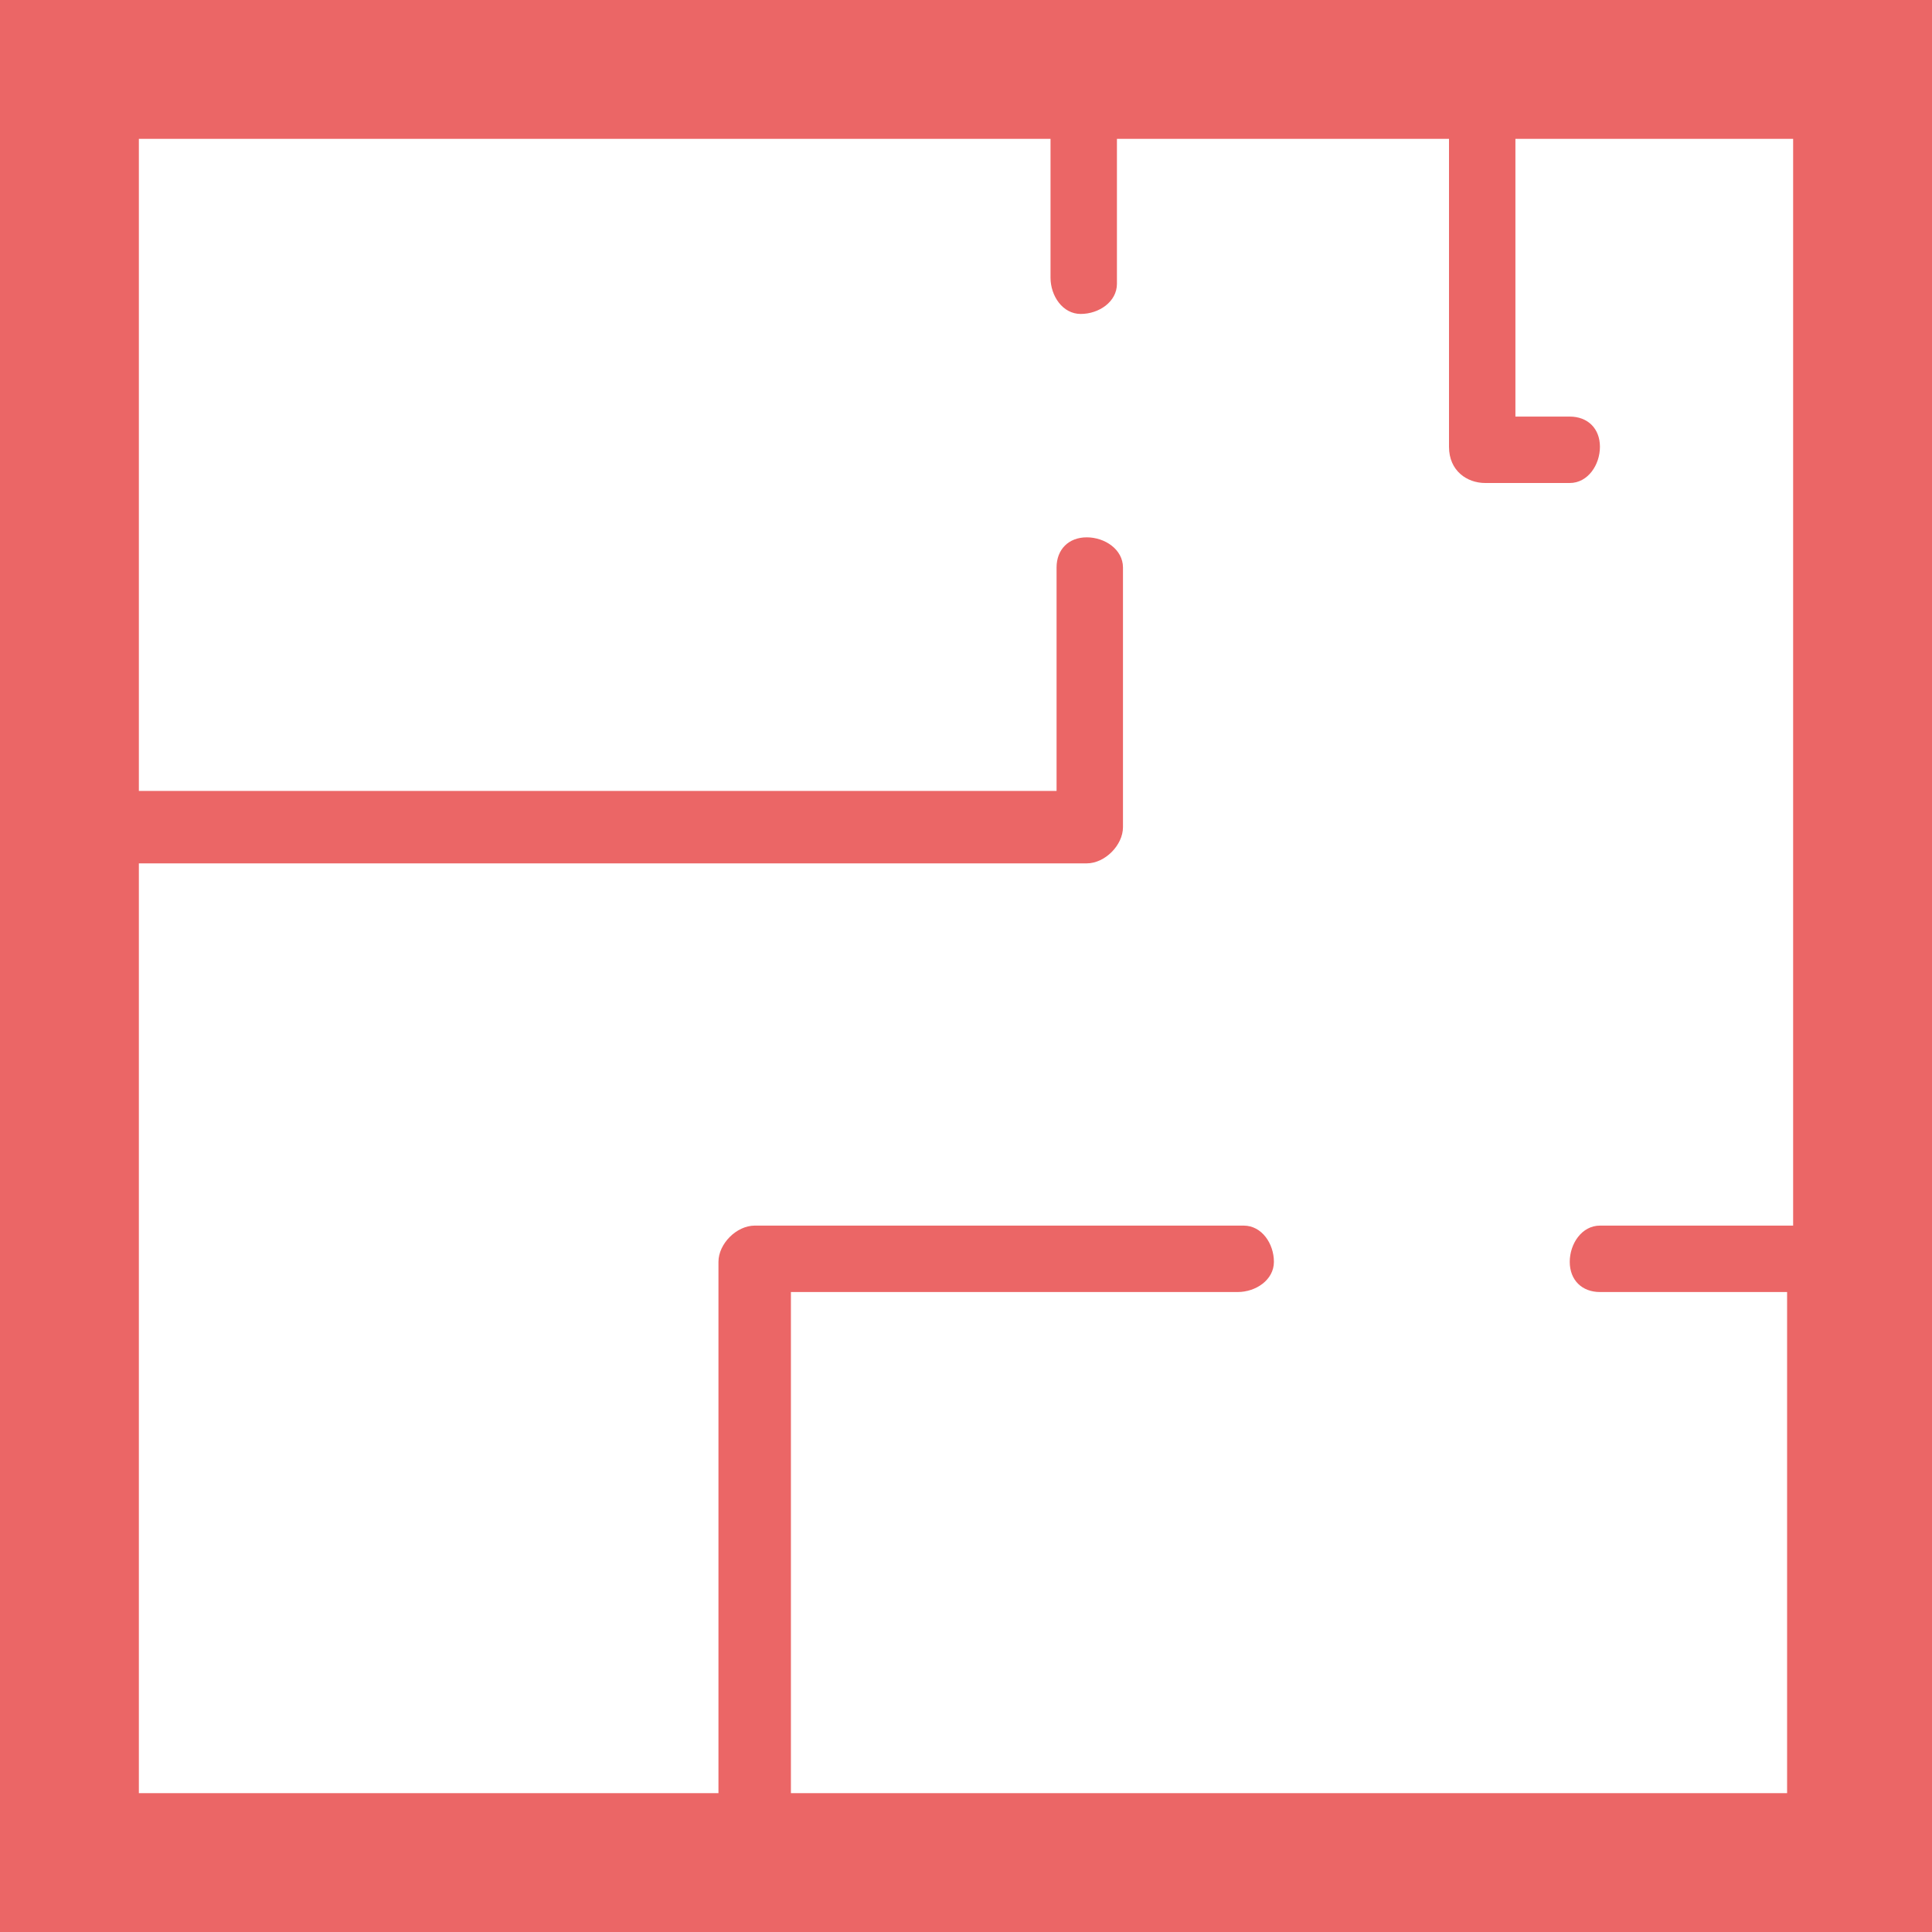 <svg version="1.1" id="Layer_1" xmlns="http://www.w3.org/2000/svg" x="0" y="0" viewBox="0 0 32 32" xml:space="preserve"><path d="M0 0v32h32V0H0zm29.7 20.3h-3.2c-.3 0-.5.3-.5.6s.2.5.5.5h3.1v8.3H13.1v-8.3h7.4c.3 0 .6-.2.6-.5s-.2-.6-.5-.6h-8.1c-.3 0-.6.3-.6.6v8.8H2.3V14.3H18c.3 0 .6-.3.6-.6V9.4c0-.3-.3-.5-.6-.5s-.5.2-.5.5v3.7H2.3V2.3h15.1v2.3c0 .3.2.6.5.6s.6-.2.6-.5V2.3H24v5.1c0 .4.3.6.6.6H26c.3 0 .5-.3.5-.6s-.2-.5-.5-.5h-.9V2.3h4.6v18z" fill="#eb6666"/></svg>